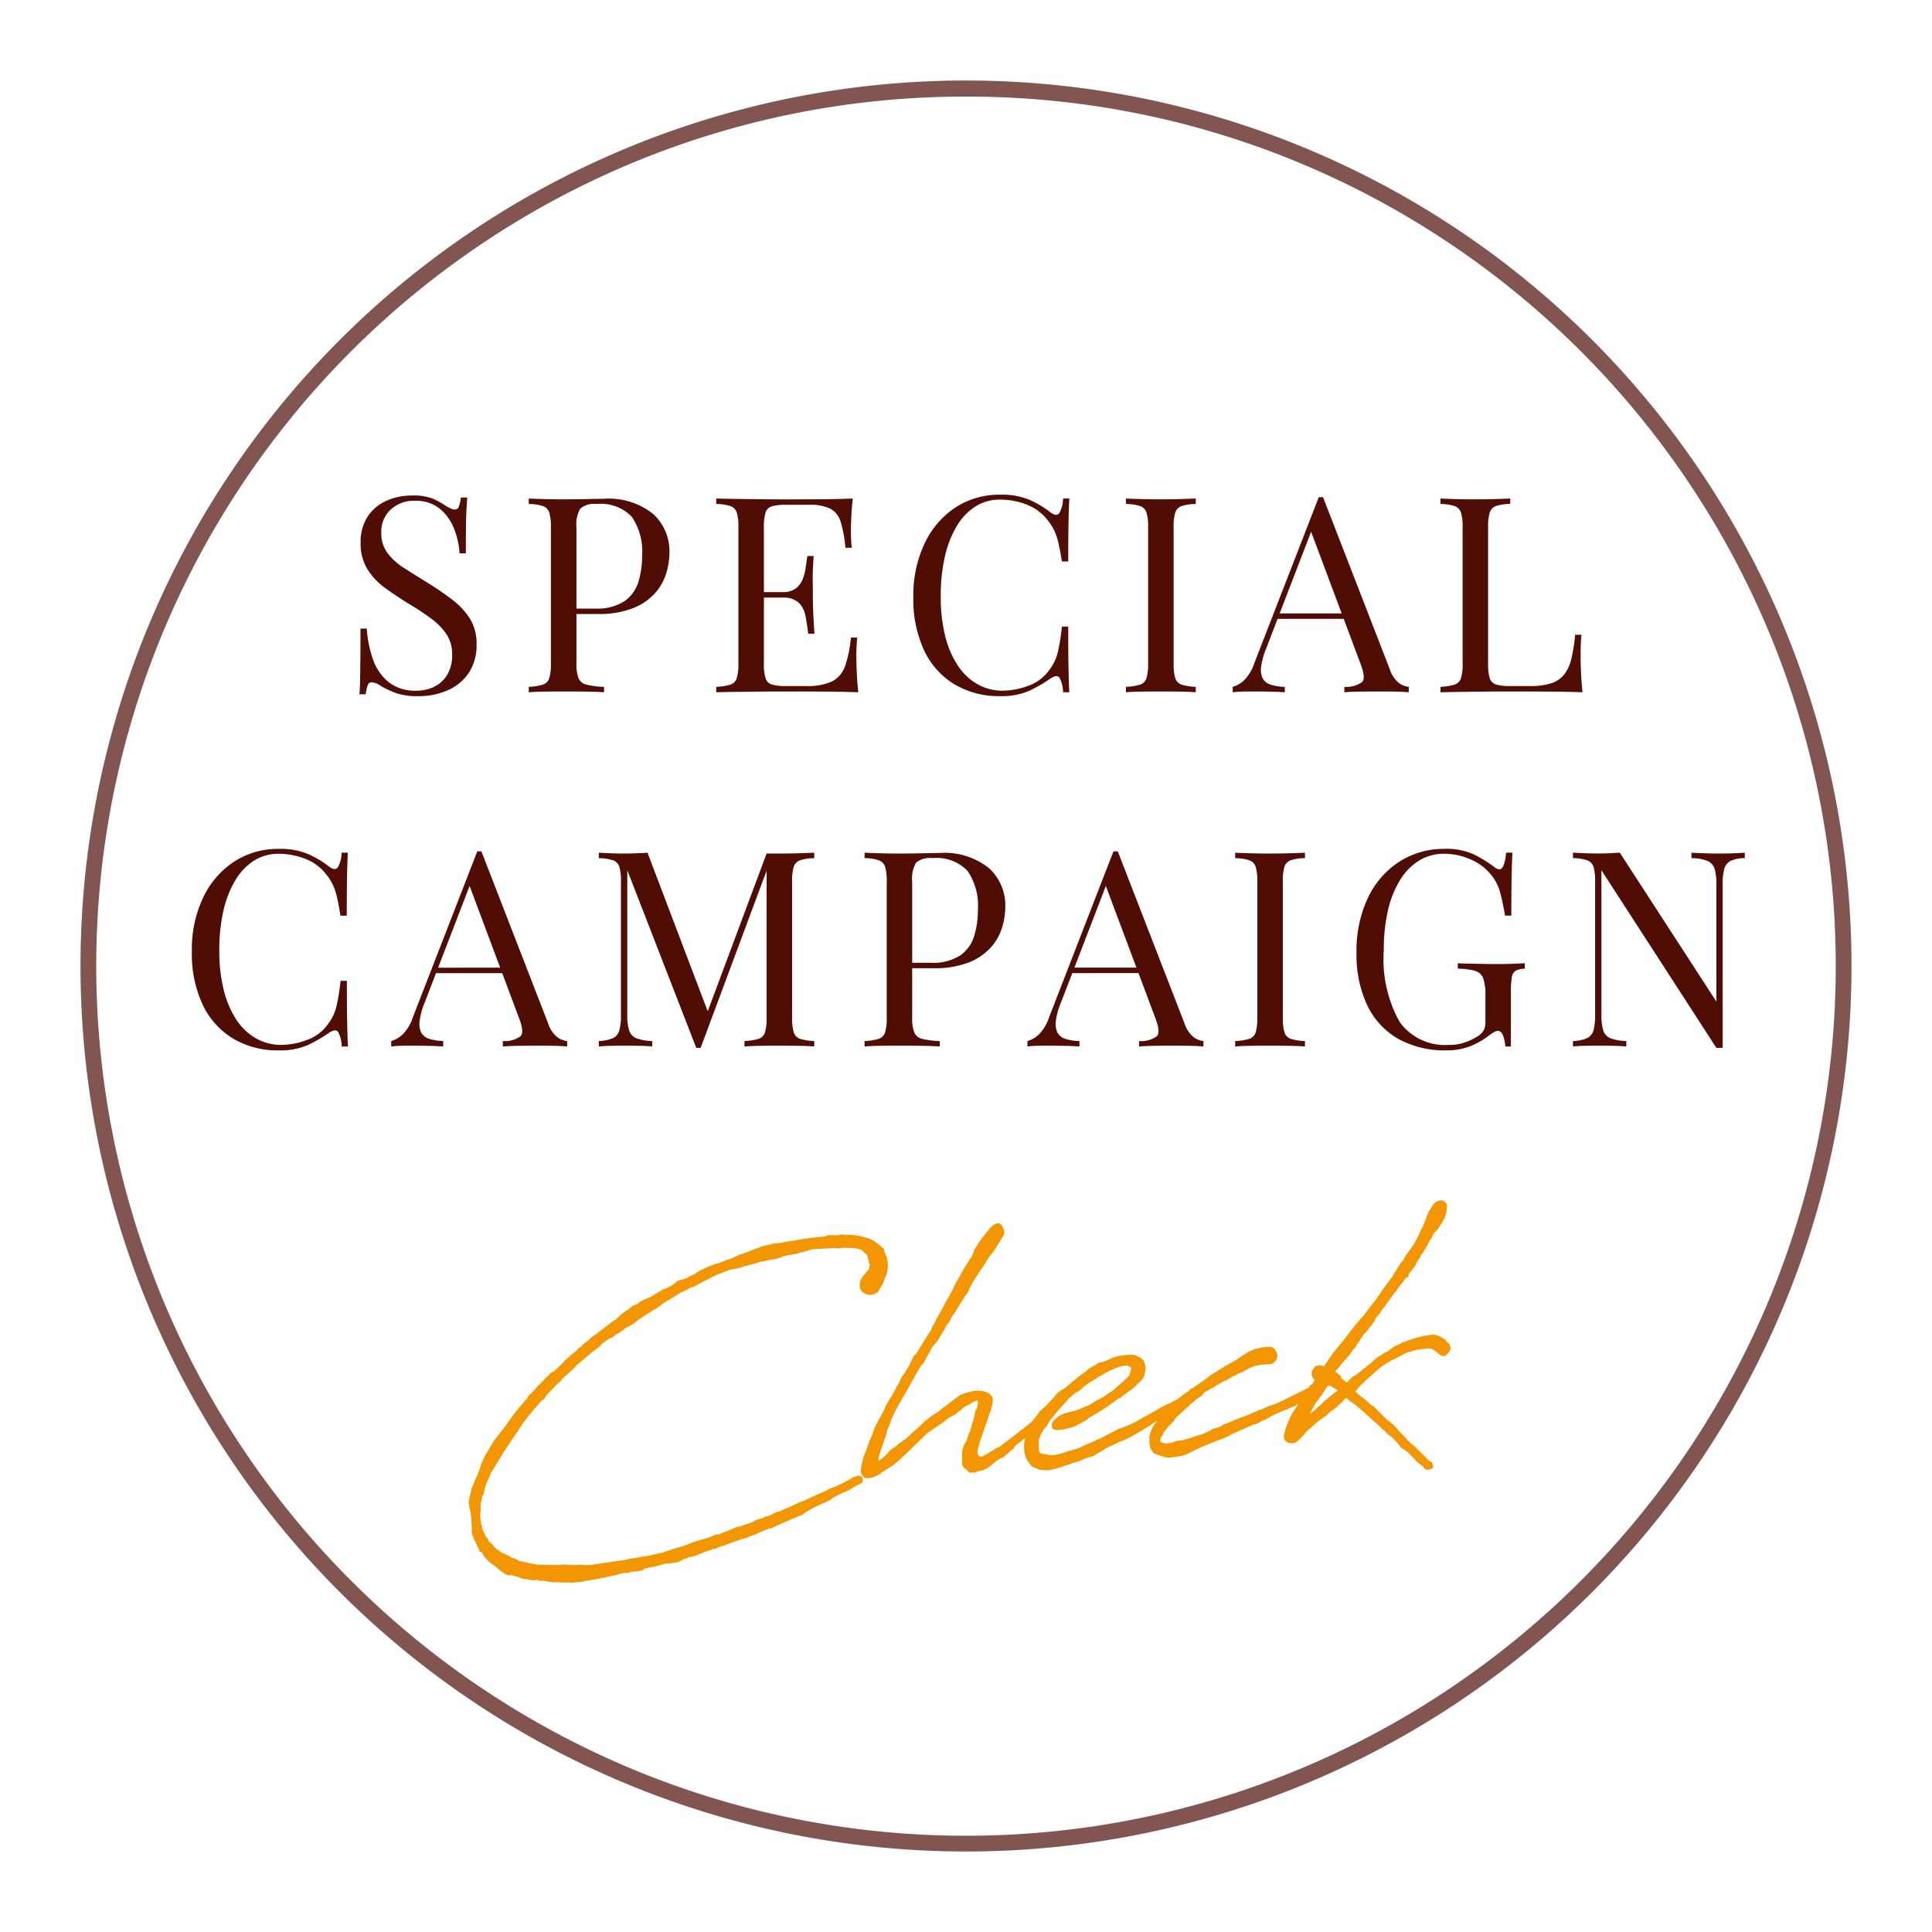 <svg xmlns="http://www.w3.org/2000/svg" width="120" height="120" viewBox="0 0 120 120">
  <g id="グループ_5587" data-name="グループ 5587" transform="translate(7568 7520)">
    <g id="グループ_5392" data-name="グループ 5392" transform="translate(-8033 -8406)">
      <circle id="楕円形_701" data-name="楕円形 701" cx="60" cy="60" r="60" transform="translate(465 886)" fill="#fff" opacity="0"/>
      <path id="パス_9767" data-name="パス 9767" d="M-34.4-12.223a3.321,3.321,0,0,1,1.292.2,4.619,4.619,0,0,1,.782.434q.2.119.332.178a.582.582,0,0,0,.247.06.258.258,0,0,0,.247-.187,2.446,2.446,0,0,0,.128-.561h.391q-.017.289-.042.688t-.034,1.054q-.009.655-.008,1.725h-.391a4.912,4.912,0,0,0-.357-1.564,3.013,3.013,0,0,0-.893-1.224,2.366,2.366,0,0,0-1.538-.476,2.1,2.1,0,0,0-1.487.544,1.857,1.857,0,0,0-.587,1.428,2.071,2.071,0,0,0,.391,1.283,3.932,3.932,0,0,0,1.046.935q.654.416,1.419.892a17.531,17.531,0,0,1,1.573,1.079A4.518,4.518,0,0,1-30.8-4.556a2.917,2.917,0,0,1,.4,1.564,3.1,3.1,0,0,1-.493,1.8A3.034,3.034,0,0,1-32.207-.119a4.448,4.448,0,0,1-1.8.357,4.058,4.058,0,0,1-1.428-.2,6.136,6.136,0,0,1-.9-.425,1.229,1.229,0,0,0-.578-.238.258.258,0,0,0-.246.187,2.446,2.446,0,0,0-.127.561h-.391q.034-.357.042-.842t.017-1.266q.008-.782.008-1.972h.391a7.055,7.055,0,0,0,.382,1.9A3.152,3.152,0,0,0-35.87-.638,2.667,2.667,0,0,0-34.128-.1a2.524,2.524,0,0,0,1.063-.229,1.925,1.925,0,0,0,.825-.731,2.365,2.365,0,0,0,.323-1.3,2.207,2.207,0,0,0-.332-1.216,3.805,3.805,0,0,0-.926-.969,15.245,15.245,0,0,0-1.394-.926q-.8-.493-1.5-1a4.222,4.222,0,0,1-1.114-1.181A3.021,3.021,0,0,1-37.6-9.282a2.859,2.859,0,0,1,.451-1.658,2.7,2.7,0,0,1,1.182-.969A3.915,3.915,0,0,1-34.4-12.223Zm7.242.187q.357.017.935.034t1.139.017q.8,0,1.53-.017t1.037-.017a4.422,4.422,0,0,1,3.077.935A3.125,3.125,0,0,1-18.42-8.67a4.414,4.414,0,0,1-.2,1.283,3.334,3.334,0,0,1-.706,1.241,3.622,3.622,0,0,1-1.368.926,5.8,5.8,0,0,1-2.193.357h-1.632V-5.2h1.462a3.132,3.132,0,0,0,1.844-.459,2.271,2.271,0,0,0,.867-1.207,5.48,5.48,0,0,0,.229-1.615,3.826,3.826,0,0,0-.637-2.414,2.643,2.643,0,0,0-2.184-.8,1.318,1.318,0,0,0-1.02.289,1.984,1.984,0,0,0-.238,1.173V-1.8a2.512,2.512,0,0,0,.127.918.7.7,0,0,0,.5.408,5.373,5.373,0,0,0,1.088.136V0q-.442-.034-1.122-.043t-1.377-.008q-.663,0-1.241.008T-27.158,0V-.34a3.494,3.494,0,0,0,.875-.136.613.613,0,0,0,.4-.408,3.094,3.094,0,0,0,.1-.918v-8.432a3.082,3.082,0,0,0-.1-.926.636.636,0,0,0-.4-.408,2.9,2.9,0,0,0-.875-.128Zm20.128,0q-.068.595-.094,1.156t-.025.85q0,.306.017.587t.034.467h-.391a8.15,8.15,0,0,0-.289-1.59,1.371,1.371,0,0,0-.637-.833,2.9,2.9,0,0,0-1.352-.247h-1.411a3.1,3.1,0,0,0-.875.094.588.588,0,0,0-.4.391,3.082,3.082,0,0,0-.1.926V-1.8a3.094,3.094,0,0,0,.1.918.589.589,0,0,0,.4.4,3.1,3.1,0,0,0,.875.093h1.241A3.6,3.6,0,0,0-8.313-.68a1.684,1.684,0,0,0,.8-.943A7.429,7.429,0,0,0-7.149-3.4h.391a11.608,11.608,0,0,0-.051,1.224q0,.323.025.927T-6.69,0q-.867-.034-1.955-.043t-1.938-.008h-.96q-.586,0-1.267.008l-1.377.017q-.7.008-1.326.025V-.34a3.494,3.494,0,0,0,.876-.136.613.613,0,0,0,.4-.408,3.094,3.094,0,0,0,.1-.918v-8.432a3.082,3.082,0,0,0-.1-.926.636.636,0,0,0-.4-.408,2.9,2.9,0,0,0-.876-.128v-.34q.629.017,1.326.026l1.377.017q.68.009,1.267.009h.96q.782,0,1.777-.009T-7.03-12.036ZM-9.954-6.222v.34h-3.111v-.34Zm.493-2.244q-.068.969-.06,1.479t.009.935q0,.425.017.935t.085,1.479H-9.8q-.068-.544-.161-1.062a1.619,1.619,0,0,0-.408-.85,1.42,1.42,0,0,0-1.062-.332v-.34a1.383,1.383,0,0,0,.858-.229,1.319,1.319,0,0,0,.434-.587,3.292,3.292,0,0,0,.187-.74q.051-.383.1-.688ZM2.133-12.274a4.439,4.439,0,0,1,1.845.332,6.326,6.326,0,0,1,1.284.774q.34.255.518.059a1.792,1.792,0,0,0,.247-.927h.391q-.034.629-.051,1.53t-.017,2.38H5.958q-.119-.731-.221-1.165a3.76,3.76,0,0,0-.247-.739,3.291,3.291,0,0,0-.382-.612,3.023,3.023,0,0,0-1.326-1.012A4.553,4.553,0,0,0,2.1-11.968a2.8,2.8,0,0,0-1.5.417,3.613,3.613,0,0,0-1.156,1.2,6.372,6.372,0,0,0-.748,1.887,10.725,10.725,0,0,0-.264,2.482A9.946,9.946,0,0,0-1.284-3.46,5.817,5.817,0,0,0-.476-1.615,3.556,3.556,0,0,0,.748-.484,3.143,3.143,0,0,0,2.269-.1a4.629,4.629,0,0,0,1.6-.306,2.678,2.678,0,0,0,1.309-.986,2.936,2.936,0,0,0,.518-1.071A13.271,13.271,0,0,0,5.958-4.08h.391q0,1.547.017,2.49T6.417,0H6.026A1.9,1.9,0,0,0,5.8-.918q-.161-.187-.535.051a8.9,8.9,0,0,1-1.335.773A4.271,4.271,0,0,1,2.116.238,5.385,5.385,0,0,1-.714-.493,4.889,4.889,0,0,1-2.6-2.6a7.5,7.5,0,0,1-.671-3.315,7.512,7.512,0,0,1,.7-3.332A5.462,5.462,0,0,1-.663-11.475,4.975,4.975,0,0,1,2.133-12.274Zm12.138.238v.34a2.9,2.9,0,0,0-.875.128.636.636,0,0,0-.4.408,3.082,3.082,0,0,0-.1.926V-1.8a3.094,3.094,0,0,0,.1.918.613.613,0,0,0,.4.408,3.494,3.494,0,0,0,.875.136V0q-.391-.034-.977-.043T12.112-.051q-.663,0-1.241.008T9.936,0V-.34a3.494,3.494,0,0,0,.876-.136.613.613,0,0,0,.4-.408,3.094,3.094,0,0,0,.1-.918v-8.432a3.082,3.082,0,0,0-.1-.926.636.636,0,0,0-.4-.408,2.9,2.9,0,0,0-.876-.128v-.34q.357.017.935.034t1.241.017q.595,0,1.181-.017T14.271-12.036Zm7.905-.085L26.324-1.428A1.79,1.79,0,0,0,26.9-.57a1.25,1.25,0,0,0,.6.23V0q-.34-.034-.833-.043t-.986-.008q-.663,0-1.241.008T23.5,0V-.34a1.657,1.657,0,0,0,1.105-.3q.238-.263-.1-1.13l-3.162-8.449.272-.221L18.657-2.754a4.543,4.543,0,0,0-.323,1.148,1.283,1.283,0,0,0,.094.739.832.832,0,0,0,.493.391A3.053,3.053,0,0,0,19.8-.34V0Q19.32-.034,18.8-.043t-.961-.008q-.425,0-.722.008A5.349,5.349,0,0,0,16.566,0V-.34a1.706,1.706,0,0,0,.7-.4,2.716,2.716,0,0,0,.646-1.08l4-10.3h.272ZM24.25-4.9v.34H19.184l.17-.34Zm9.554-7.14v.34a2.9,2.9,0,0,0-.875.128.636.636,0,0,0-.4.408,3.082,3.082,0,0,0-.1.926V-1.8a3.094,3.094,0,0,0,.1.918.589.589,0,0,0,.4.4,3.1,3.1,0,0,0,.875.093h1.241a4.134,4.134,0,0,0,1.3-.17,1.709,1.709,0,0,0,.8-.535,2.486,2.486,0,0,0,.451-.978,10.379,10.379,0,0,0,.238-1.5h.391q-.051.527-.051,1.394,0,.323.026.927T38.292,0q-.867-.034-1.955-.043T34.4-.051h-.961q-.586,0-1.266.008L30.8-.025Q30.1-.017,29.47,0V-.34a3.494,3.494,0,0,0,.875-.136.613.613,0,0,0,.4-.408,3.094,3.094,0,0,0,.1-.918v-8.432a3.082,3.082,0,0,0-.1-.926.636.636,0,0,0-.4-.408,2.9,2.9,0,0,0-.875-.128v-.34q.357.017.935.034t1.241.017q.6,0,1.181-.017T33.8-12.036ZM-42.679,9.726a4.439,4.439,0,0,1,1.845.332,6.326,6.326,0,0,1,1.284.774q.34.255.518.059a1.792,1.792,0,0,0,.247-.927h.391q-.034.629-.051,1.53t-.017,2.38h-.391q-.119-.731-.221-1.165a3.76,3.76,0,0,0-.246-.739,3.291,3.291,0,0,0-.382-.612,3.023,3.023,0,0,0-1.326-1.012,4.553,4.553,0,0,0-1.683-.314,2.8,2.8,0,0,0-1.5.417,3.613,3.613,0,0,0-1.156,1.2,6.371,6.371,0,0,0-.748,1.887,10.725,10.725,0,0,0-.263,2.482,9.946,9.946,0,0,0,.289,2.525,5.817,5.817,0,0,0,.807,1.844,3.557,3.557,0,0,0,1.224,1.13,3.142,3.142,0,0,0,1.521.383,4.629,4.629,0,0,0,1.6-.306,2.678,2.678,0,0,0,1.309-.986,2.936,2.936,0,0,0,.518-1.071,13.272,13.272,0,0,0,.264-1.615h.391q0,1.547.017,2.49t.051,1.59h-.391a1.9,1.9,0,0,0-.229-.918q-.161-.187-.535.051a8.9,8.9,0,0,1-1.335.774,4.271,4.271,0,0,1-1.81.332,5.385,5.385,0,0,1-2.831-.731A4.889,4.889,0,0,1-47.413,19.4a7.5,7.5,0,0,1-.671-3.315,7.512,7.512,0,0,1,.7-3.332,5.462,5.462,0,0,1,1.913-2.227A4.975,4.975,0,0,1-42.679,9.726Zm12.58.153,4.148,10.693a1.79,1.79,0,0,0,.578.858,1.25,1.25,0,0,0,.6.229V22q-.34-.034-.833-.042t-.986-.009q-.663,0-1.241.009t-.935.042v-.34a1.657,1.657,0,0,0,1.105-.3q.238-.263-.1-1.13l-3.162-8.449.272-.221-2.958,7.684a4.543,4.543,0,0,0-.323,1.147,1.283,1.283,0,0,0,.094.74.832.832,0,0,0,.493.391,3.053,3.053,0,0,0,.875.136V22q-.476-.034-.994-.042t-.961-.009q-.425,0-.722.009a5.349,5.349,0,0,0-.552.042v-.34a1.706,1.706,0,0,0,.7-.4,2.716,2.716,0,0,0,.646-1.08l4-10.3h.272Zm2.074,7.225v.34H-33.09l.17-.34Zm18.6-7.14v.34a2.9,2.9,0,0,0-.876.128.636.636,0,0,0-.4.408,3.082,3.082,0,0,0-.1.926V20.2a3.094,3.094,0,0,0,.1.918.613.613,0,0,0,.4.408,3.494,3.494,0,0,0,.876.136V22q-.391-.034-.978-.042t-1.181-.009q-.663,0-1.241.009t-.935.042v-.34a3.494,3.494,0,0,0,.875-.136.613.613,0,0,0,.4-.408,3.094,3.094,0,0,0,.1-.918v-9.35l.068.051-4.165,11.186h-.272l-4.284-11.033v8.976a3.3,3.3,0,0,0,.111.961.767.767,0,0,0,.442.493,3,3,0,0,0,.994.178V22q-.306-.034-.8-.042t-.935-.009q-.425,0-.858.009t-.722.042v-.34a2.4,2.4,0,0,0,.875-.178.753.753,0,0,0,.4-.493,3.565,3.565,0,0,0,.1-.961V11.766a3.082,3.082,0,0,0-.1-.926.636.636,0,0,0-.4-.408,2.9,2.9,0,0,0-.875-.128v-.34q.289.017.722.034t.858.017q.374,0,.774-.017t.671-.034l3.859,10.166-.289.136,3.825-10.251h.8q.595,0,1.181-.017T-9.427,9.964Zm3.128,0q.357.017.935.034t1.139.017q.8,0,1.53-.017t1.037-.017a4.422,4.422,0,0,1,3.077.935,3.125,3.125,0,0,1,1.02,2.414,4.414,4.414,0,0,1-.2,1.283,3.334,3.334,0,0,1-.706,1.241,3.622,3.622,0,0,1-1.368.927,5.8,5.8,0,0,1-2.193.357H-3.664V16.8H-2.2a3.132,3.132,0,0,0,1.845-.459A2.271,2.271,0,0,0,.51,15.132a5.48,5.48,0,0,0,.229-1.615A3.826,3.826,0,0,0,.1,11.1a2.643,2.643,0,0,0-2.185-.8,1.318,1.318,0,0,0-1.02.289,1.984,1.984,0,0,0-.238,1.173V20.2a2.512,2.512,0,0,0,.127.918.7.7,0,0,0,.5.408,5.373,5.373,0,0,0,1.088.136V22q-.442-.034-1.122-.042t-1.377-.009q-.663,0-1.241.009T-6.3,22v-.34a3.494,3.494,0,0,0,.876-.136.613.613,0,0,0,.4-.408,3.094,3.094,0,0,0,.1-.918V11.766a3.082,3.082,0,0,0-.1-.926.636.636,0,0,0-.4-.408A2.9,2.9,0,0,0-6.3,10.3ZM9.427,9.879l4.148,10.693a1.79,1.79,0,0,0,.578.858,1.25,1.25,0,0,0,.595.229V22q-.34-.034-.833-.042t-.986-.009q-.663,0-1.241.009T10.753,22v-.34a1.657,1.657,0,0,0,1.105-.3q.238-.263-.1-1.13L8.594,11.783l.272-.221L5.908,19.246a4.543,4.543,0,0,0-.323,1.147,1.283,1.283,0,0,0,.093.74.832.832,0,0,0,.493.391,3.053,3.053,0,0,0,.875.136V22q-.476-.034-.995-.042t-.96-.009q-.425,0-.723.009A5.349,5.349,0,0,0,3.817,22v-.34a1.706,1.706,0,0,0,.7-.4,2.716,2.716,0,0,0,.646-1.08l3.995-10.3h.272ZM11.5,17.1v.34H6.435l.17-.34Zm9.554-7.14v.34a2.9,2.9,0,0,0-.875.128.636.636,0,0,0-.4.408,3.082,3.082,0,0,0-.1.926V20.2a3.094,3.094,0,0,0,.1.918.613.613,0,0,0,.4.408,3.494,3.494,0,0,0,.875.136V22q-.391-.034-.978-.042T18.9,21.949q-.663,0-1.241.009T16.719,22v-.34a3.494,3.494,0,0,0,.875-.136.613.613,0,0,0,.4-.408,3.094,3.094,0,0,0,.1-.918V11.766a3.082,3.082,0,0,0-.1-.926.636.636,0,0,0-.4-.408,2.9,2.9,0,0,0-.875-.128v-.34q.357.017.935.034t1.241.017q.6,0,1.181-.017T21.054,9.964Zm8.67-.238a4.1,4.1,0,0,1,1.785.332,8.042,8.042,0,0,1,1.275.774.661.661,0,0,0,.34.17q.323,0,.425-1.037h.391q-.034.629-.051,1.53t-.017,2.38h-.391q-.119-.714-.289-1.377a2.9,2.9,0,0,0-.561-1.139,3.264,3.264,0,0,0-1.292-.977,4.084,4.084,0,0,0-1.649-.349,2.914,2.914,0,0,0-1.538.417,3.623,3.623,0,0,0-1.181,1.2,6.232,6.232,0,0,0-.757,1.879A10.615,10.615,0,0,0,25.951,16a7.984,7.984,0,0,0,.986,4.479A3.468,3.468,0,0,0,30,21.9a2.877,2.877,0,0,0,1.063-.179,3.88,3.88,0,0,0,.705-.348,1.109,1.109,0,0,0,.408-.417,1.319,1.319,0,0,0,.085-.518V18.8a2.963,2.963,0,0,0-.136-1.037.766.766,0,0,0-.5-.459,4.012,4.012,0,0,0-1.08-.136v-.34q.306.017.714.025l.858.017q.451.009.825.008.561,0,1.012-.017t.757-.034v.34a1.336,1.336,0,0,0-.561.119.55.55,0,0,0-.246.408,5.345,5.345,0,0,0-.06.935V22H33.5a2.53,2.53,0,0,0-.127-.629q-.111-.34-.332-.34a.453.453,0,0,0-.2.051,3.075,3.075,0,0,0-.357.238,4.966,4.966,0,0,1-1.19.672,3.991,3.991,0,0,1-1.462.247,5.9,5.9,0,0,1-3-.723,4.738,4.738,0,0,1-1.913-2.082,7.344,7.344,0,0,1-.663-3.247,7.675,7.675,0,0,1,.714-3.434,5.451,5.451,0,0,1,1.947-2.235A5.1,5.1,0,0,1,29.725,9.726Zm18.649.238v.34a2.11,2.11,0,0,0-.875.17.78.78,0,0,0-.4.493,3.549,3.549,0,0,0-.1.969V22.085h-.391l-7.14-11.033v8.976a3.3,3.3,0,0,0,.111.961.767.767,0,0,0,.442.493,3,3,0,0,0,.994.178V22q-.306-.034-.8-.042t-.935-.009q-.425,0-.859.009T37.7,22v-.34a2.4,2.4,0,0,0,.875-.178.753.753,0,0,0,.4-.493,3.565,3.565,0,0,0,.1-.961V11.766a3.082,3.082,0,0,0-.1-.926.636.636,0,0,0-.4-.408A2.9,2.9,0,0,0,37.7,10.3v-.34q.289.017.722.034t.859.017q.374,0,.714-.017t.612-.034l6,9.248V11.936a3.289,3.289,0,0,0-.11-.969.794.794,0,0,0-.442-.493,2.644,2.644,0,0,0-.994-.17v-.34q.306.017.807.034t.927.017q.442,0,.875-.017T48.374,9.964Z" transform="translate(525 929)" fill="#4f0d06"/>
    </g>
    <path id="パス_9768" data-name="パス 9768" d="M10.3-9.729c-.074.074-.185.129-.277.2l-.314.185c-.111.074-.222.185-.332.258l-.24.148-.129.129-.2.129L8.732-8.6l-.351.258-.406.3-.222.222H7.735l-.166.148c-.129.092-.258.222-.351.277l-.185.074-.5.443-.425.369c-.037.055-.129.129-.166.185l-.185.148-.092.092L5.557-6l-.148.2L5-5.391l-.351.369-.166.185-.554.683-.406.443-.3.332-.628.9c0,.018-.018.037-.037.074l-.24.425v.018l-.129.3v.018c-.074.185-.222.462-.351.7L1.735-.72l-.129.2-.037.185-.018.055v.018a2.757,2.757,0,0,0-.166.572L1.366.388l.018.148V.646a3.6,3.6,0,0,1,.074.9v.425l-.037.277.092.3.018.111.074.148c.074.166.129.351.185.443l.037.2a.538.538,0,0,0,.148.037l.037.111.129.24.258.314c.037.018.092.092.129.111l.2.148c.037.018.037.055.074.074l.258.258.277.222.24.092.092-.018.111.037a.2.2,0,0,1,.092.037l.24.074.314.148c.037,0,.111.018.129.018.037,0,.166.037.2.037L5,5.465c.037,0,.166-.018.222-.018l.258.074c.037,0,.148.018.2.018l.535.129h.166l.277.037.406.037h.092l.314.037.351-.018H8.1l.129-.037c.018,0,.554-.037,1.145-.111l.462-.074.332-.037a.057.057,0,0,1,.037-.018l.369-.074.185-.018.129.018.314-.055h.388l.277-.055.074-.055.092-.037.332-.037a.4.4,0,0,1,.111-.018l.24-.037L13.292,5h.388l.185-.018.24-.018.351-.166.185-.037.111-.055.332-.037.406-.129.24-.074.258-.074c.111-.018.24-.074.369-.092l.092.018.111-.074.277-.074a.86.86,0,0,0,.277-.074l1.052-.3.258-.037.185-.074L19,3.582l.222-.092.037-.018.129-.037.5-.166h.129l.5-.2,1.274-.443.166-.037.314-.2.388-.185.074-.037.24-.092.055-.018.24-.092.222-.074.24-.092.258-.166.572-.24.129-.037.443-.185.2-.111.2-.092.074-.018.2-.092.055-.092.018-.129L25.846.517,25.791.443,25.606.388l-.092.018-.092.037L25.237.48l-.092.074-.258.111L24.812.7l-.258.111a3.1,3.1,0,0,1-.572.2l-.222.074-.277.129c-.462.148-.942.351-1.422.517l-.222.055-.129.055-.018.018-.092.018-.24.111-.5.166-.092.037-.2.074-.148.018-.166.055-.185.092-.277.092-.129-.018-.074.074-.074.018-.535.129-.074.074-.7.185-.148.037-.166.018-.332.111-.332.111-.535.166H16.5l-.351.129-.646.148-.277.055-.72.222-.757.166-.148.055-.222.037-.166.055a.459.459,0,0,1-.148.018c-.369.074-.48.074-.942.148h-.111l-.7.074H11.1l-.111.037-.314.037-.222.018a1.791,1.791,0,0,0-.314.018h-.092l-.074.018c-.425.018-.886.074-1.311.092h-.24l-.406-.055h-.3l-.48-.055-.369-.037c-.055,0-.111.018-.166.018L5.5,4.523H5.428l-.443-.111a.47.47,0,0,1-.129-.037l-.443-.129a.2.2,0,0,1-.092-.018l-.351-.2-.2-.074-.037-.018-.111-.111A.8.8,0,0,0,3.526,3.8l-.018-.018-.2-.129a.8.8,0,0,0-.092-.018c-.018,0-.037-.037-.037-.037l-.351-.3-.258-.351a.186.186,0,0,0-.055-.018L2.474,2.9l-.092-.222-.111-.148-.018-.092a1.752,1.752,0,0,1-.166-.462V1.9l-.037-.166V1.551l-.018-.092V1.145L2.086.886V.738L2.1.665c0-.055.018-.111.018-.166C2.142.369,2.2.24,2.215.111L2.252.018l.092-.129.092-.351c.111-.277.277-.591.462-.942l.3-.406L3.249-1.9l.258-.351a2.817,2.817,0,0,0,.2-.3l.369-.462.277-.369.111-.129c.018-.037.074-.074.554-.738l.166-.185c.388-.443.775-.831,1.126-1.182l.2-.111.129-.2c.185-.185.369-.332.517-.462a.736.736,0,0,1,.055-.074l.406-.314a.592.592,0,0,1,.055-.092L7.9-7.052l.185-.129.148-.129.332-.258.148-.148.978-.72.443-.277L10.3-8.88l.48-.3.2-.055c.074-.037.2-.148.3-.2l.185-.074.425-.277.351-.148.572-.369.609-.332.222-.111.166-.074c.148-.092.388-.258.554-.351l1.108-.572.129-.037L16.1-12l.148-.018.277-.129.2-.092c.425-.185.738-.332,1.015-.425l.757-.24a.068.068,0,0,0,.055-.018l.258-.018.462-.074.148-.055c.166-.018.369-.074.554-.092l.166-.037c.129-.018.258-.074.388-.092h.148l.425-.074.332-.018.646-.166.72-.074.166-.055.185-.018.572-.129c.443,0,.868,0,1.385.018l.258.037h.092l.3-.018c.018,0,.074.018.092.018a3.167,3.167,0,0,1,.96.185v.018l.166.185s.037.037.055.037l.111.166.018.148.018.111.018.129.055.166-.018.074-.037.111v.055l-.055.092-.074.037-.055.074-.258.258-.166.258-.055.222v.222l.111.24.277.185.222.037.24-.018.24-.111.351-.5.129-.3c.018-.055.055-.074.074-.129a1.855,1.855,0,0,0,.185-.96,1.89,1.89,0,0,0-.148-.554l-.018-.2-.3-.3-.3-.258-.111-.074-.277-.129h-.018a3.788,3.788,0,0,0-1.218-.277l-.148-.018-.074-.018-.129-.018-.332.037L25.2-14.6l-.332-.037-.2.037-.074.018-.055.018h-.351l-.314.018c-.425.018-.923.055-1.329.111h-.166l-.3.037-.222.037h-.425l-.351.074-.258.018-.535.148-.757.24-.332.074-.462.185-.425.111-.462.148-.222.037-.517.166-.462.185-.332.185-.24.092-.277.129-.48.092-.24.148-.037.037-.222.129-.369.148L14.345-12l-.794.406-.074.037-.185.055-.351.129-.3.185-.258.074-.222.166-.129.074-.111.055-.092.074-.111.055-.166.129-.314.258h-.037l-.148.092-.092.055-.572.388ZM33.4-1.422l.222-.535c.055-.148.129-.277.222-.5a.9.9,0,0,0,.074-.2c.055-.166.166-.351.24-.572.148-.425.258-.738-.258-1A1.609,1.609,0,0,0,32.843-4.3h-.074l-.462.129-.166.092-.48.314-.332.222-.148.092c-.111.055-.2.148-.369.258h-.037l-.351.2-.462.314-.554.462.018-.018c-.092.055-.185.148-.277.2l-.037.018-.166.166-.074.055-.129.092-.535.332-.166.129-.055.018-.3.2-.111.092-.092.111L27.3-.683l-.129.111-.185.111h-.055c0-.092.037-.148.037-.222l.24-.609c.037-.111.018-.018.055-.129l.258-.591.055-.222.222-.443a2.708,2.708,0,0,0,.111-.258l.055-.129c.222-.369.369-.646.535-.868l.074-.092.055-.111c.166-.24.351-.5.517-.757.258-.388.554-.868.831-1.255l.185-.166.166-.277L30.609-7a.14.14,0,0,1,.018-.074l.148-.2.277-.277.166-.222.3-.425c.055-.055.111-.185.166-.258l.092-.129L31.9-8.7l.074-.129.148-.24.166-.2.72-1,.148-.148.2-.369.092-.148.166-.258.517-.665.258-.332.258-.369.258-.277.332-.425.443-.628c.092-.148-.018-.683-.258-.738-.129-.037-.332.037-.572.258l-.443.48-.24.277-.369.5a.271.271,0,0,1-.037.074l-.074.166L33.6-12.7l-.222.277c0,.018,0,.018-.018.055l-.037.037c-.111.185-.277.369-.388.554l-.111.166-.369.554-.185.332-.3.48-.129.166c-.018.055-.074.111-.092.166l-.222.351-.055.092-.092.129-.24.369-.055.092-.129.222-.111.148-.055.111a.14.14,0,0,1-.018.074l-.037.037c-.332.443-.7.96-1.015,1.4l-.148.092-.332.609a3.743,3.743,0,0,0-.3.425l-.2.222-.111.185-.055.129-.129.2-.074.074-.055.111-.258.406-.074.092L27.8-4.08l-.166.24-.129.277-.258.406-.148.222-.258.425-.055.129c-.055.148-.166.369-.24.517l-.074.129-.129.3-.166.369L26.086-.9l-.129.351c0,.018-.037.111-.037.148l-.092.277-.037.277.037.222.2.2L26.2.591l.24-.018.2-.055h-.018l.222-.074L27.1.277,27.36.148,27.6.018l.129-.074.111-.055.425-.314.517-.425.591-.5.351-.3.369-.3.185-.111.942-.554.074-.074.222-.129.055-.018.388-.185.129-.111.148-.074.018-.018.185-.148a1.03,1.03,0,0,1,.148-.092l.092-.018.332-.166a.65.65,0,0,1,.332-.092v.055a.906.906,0,0,1-.2.572l-.074.314-.129.351a3.7,3.7,0,0,0-.185.535l-.129.222-.092.24-.037.092-.092.166c0,.018-.111.129-.111.148L32.16-.7l-.018.166L32.123-.2,32.1.185,32.2.369l.129.111c.037,0,.037.037.055.074L32.548.7c.037,0,.092-.018.129-.018A.628.628,0,0,0,32.862.7l.148-.037L33.1.628l.185-.018.166-.037L33.618.5l.129-.074L33.9.314,33.932.3l.332-.24.148-.074L34.6-.092l.111-.037.111-.111L35-.351l.037-.037c.037-.018.074-.074.111-.092L35.188-.5l.148-.092.092-.129.092-.092.055-.037.185-.129a5.741,5.741,0,0,0,.738-.554l.2-.166.074-.074L37-1.9c.055-.018.111-.074.166-.092l.166-.037.037-.129-.037-.166-.074-.129-.111-.074-.166.037-.277.185-.185.166-.185.129-.055.037c-.092.055-.185.148-.277.2l-.2.111-.111.092-.092.055-.388.258a.057.057,0,0,1-.037.018l-.72.48-.111.018-.7.369-.055.018L33.4-.277a.314.314,0,0,1-.129.018L33.194-.3,33.12-.388,33.1-.462a.692.692,0,0,1,.018-.185l.037-.166.092-.2.037-.166Zm3.9-.24.2-.2.129-.185c.037-.037.074-.129.111-.166l.129-.129.185-.2.24-.258.2-.185.129-.129.277-.258a.585.585,0,0,0,.092-.111c.037-.037.074-.037.111-.074l.3-.222.055-.018.3-.166.24-.2.332-.2.074-.037L40.8-4.6l.037-.037.222-.111.129-.055A4.787,4.787,0,0,1,42.3-5.225l.111-.018.129-.018h.2c.018,0,.037.018.074.037l.148.092c0,.018.018.018.037.037l-.092.258-.037.092a.111.111,0,0,1-.018.074.8.8,0,0,1-.111.129l-.757.591L41.8-3.8l-.129.074c-.185.092-.443.258-.628.351l-.388.166-.406.222-.406.129-.185.074-.185.055-.2.055c-.185.018-.425.074-.609.092-.018,0-.055.037-.074.037a1.482,1.482,0,0,0-.757.535l-.018.148.018.185.24.111h.166l.314-.018L39.1-1.68l.332-.129.5-.222.24-.166.535-.258.092-.055a13.54,13.54,0,0,0,1.274-.757l.111-.018.111-.092.572-.351.222-.148.185-.166.222-.166.24-.277.074-.24.055-.185.018-.2-.018-.074-.037-.2a.581.581,0,0,0-.24-.314l-.2-.111a1.133,1.133,0,0,0-.2-.092c-.074,0-.185-.018-.258-.018h-.277c-.055,0-.111.018-.166.018H42.3l-.406.092c-.129.037-.258.111-.554.2l-.24.037L41-5.557l-.166.092-.48.24-.222.166c-.443.258-.849.572-1.237.849l-.074.055-.037.018-.277.148-.148.092-.148.129c-.018.037-.074.074-.092.111l-.037.037-.258.24-.166.148-.222.2-.258.185-.332.388-.24.277-.2.332c-.037.111-.092.166-.129.277l-.129.24-.129.462V-.7L36-.554l.018.277.055.258.092.24.258.369.462.222.462.074L37.7.849l.351-.074L38.16.757l.314-.092a2.094,2.094,0,0,0,.369-.092l.111-.037L39.268.48l.314-.111.3-.092L40.246.2l.591-.3c.092-.037.185-.111.277-.148.24-.092.5-.185.72-.277L42-.591l.166-.037.462-.185.849-.406.055-.055c.148-.055.3-.148.443-.222l.222-.111.7-.314a1.622,1.622,0,0,1,.24-.129l.185-.092a1.093,1.093,0,0,1,.111-.074l.48-.24h.037l.111-.037.092-.074.129-.074.148-.092.388-.222.037-.018.24-.166.388-.24.111-.074.148-.074c.129-.074.258-.277.2-.388-.055-.129-.2-.129-.314-.129a.475.475,0,0,0-.258.092,1.05,1.05,0,0,0-.222.129l-.369.2-.849.517-.111.092-.554.258-.277.092-.185.092-.074.018-.258.129-.738.351c-.258.111-.535.258-.868.406l-.055.018-.628.222-.2.037-.2.092-1.089.462-.111.018-.166.092L39.748-.5l-.314.129-1.292.3-.277.037h-.24l-.258-.074C37.089-.166,37-.185,36.96-.24a.446.446,0,0,1-.037-.3c0-.111.018-.369.018-.5l.185-.369c0-.018,0-.018.018-.018Zm9.046-.775.148-.148.185-.129.222-.166.222-.129.129-.074.129-.148.148-.092.055-.018.388-.185.369-.2L48.72-3.9h.092c.111-.074.314-.166.443-.24l.111-.018.24-.129.166-.037.572-.258.258-.092.462-.055h.351c.2,0,.314.037.48-.111a.528.528,0,0,0,.092-.72.37.37,0,0,0-.3-.24h-.148a2.413,2.413,0,0,0-.591.037l-.092.018-.129.018-.406.148-.646.351-.092.055-.2.111-.517.24-.5.258-.148.092-.406.2-.129.111-.886.535-.074.055-.129.018-.148.148a.663.663,0,0,1-.185.129h-.055l-.166.166c-.074.055-.258.185-.24.166l-.222.166-.148.037-.148.129a.14.14,0,0,0-.037.074l-.129.055-.148.148-.055.018-.166.24-.185.185v.018l-.129.148-.222.2-.129.148-.074.129-.111.222-.092.3v.185a.9.9,0,0,0-.018.24l.018.111.018.148.166.314L44.4.462A.312.312,0,0,1,44.492.5l.24.092.314.037.111-.018h.129l.443-.037L46.08.48l.572-.24L47.1.074c.2-.055.406-.148.609-.2l.831-.258.572-.24.166-.055.166-.074.591-.2.2-.074.055-.018.092-.018.111-.018.2-.074.092-.074.074-.018.24-.074.535-.258.572-.2.166-.055h.074l.2-.092.3-.092.166-.092a8.572,8.572,0,0,0,1.5-.757l.148-.055.3-.24.092-.185-.018-.129-.111-.129h-.166l-.111.018-.074.074-.258.129c-.222.111-.425.24-.628.332l-.738.3-.332.129-.5.222-.48.166-.2.055-.166.037-.517.185-.092.018-.111.037-.683.24-.5.148c-.222.074-.462.148-.7.24l-.351.092-.111.092-.111.037-.443.092-.129.092L47.5-.831l-.185.074-.277.092h-.055l-.517.129-.185.055-.148.018-.258.074h-.24l-.185.018-.24.074c-.055,0-.111.018-.166.018a1,1,0,0,1-.332,0l-.129-.055-.055-.018-.055-.074c0-.037.018-.111.018-.166l.055-.092.092-.111.092-.185.314-.332.351-.314.111-.166.092-.074.258-.2.406-.332ZM59.594-8.566l.111-.111.166-.222.092-.092.074-.092.2-.2v-.037l.166-.166.148-.037a1.646,1.646,0,0,1,.037-.2l.148-.148.074-.092.111-.111.111-.129.055-.129.277-.369A.2.2,0,0,0,61.4-10.8l.074-.074.129-.166.185-.258a1.946,1.946,0,0,0,.129-.2l.148-.24.092-.092.111-.222.074-.092.222-.2.351-.462a1.878,1.878,0,0,0,.3-.738l.037-.222c0-.129-.074-.2-.2-.332a.638.638,0,0,0-.628.166l-.388.535-.129.314-.222.443v.037l-.037.037-.092.129-.166.332-.111.185-.3.462-.517.609-.166.277-.166.148c-.185.277-.406.554-.591.831L59-8.972c-.074.074-.166.222-.24.314l-.351.425-.222.24-.5.572-.018.037-.222.2-.683.72-.5.572-.683.72-.665.831-.092-.074L54.7-4.431h-.129l-.166.018-.222.258-.055.185.037.24.111.148c0,.018,0,0,.018.018l-.018.037-.092.148-.092.111-.111.018c-.018.055-.092.2-.111.277l-.018.018-.24.277-.148.2-.148.185-.185.222-.111.148-.277.369-.111.185-.185.351L52.3-.7l-.055.129-.037.166-.037.074-.037.2.037.166.185.185.166.037.111.018L52.8.258l.129-.074L53.169,0l.148-.129.2-.222.738-.572.406-.258.222-.129.258-.222.369-.222.148-.129.2-.148.185-.185.129-.092.129.129.222.2.2.148.572.572.462.5.2.185.314.351a.585.585,0,0,0,.111.092l.258.314a.463.463,0,0,1,.129.074l.351.406.111.166.129.2.222.148.185.166.388.462.148.185.258.222h.037l.055.129.148.148h.166l.24-.037.055-.148-.055-.258a1.185,1.185,0,0,1-.185-.111l-.5-.572-.129-.148-.148-.166L60.185.978,60.018.831c-.018,0-.037-.037-.055-.055L59.871.646A.14.14,0,0,1,59.8.609L59.76.535,59.668.406,59.612.332,59.28-.037l-.037-.037-.037-.092L58.929-.5a.186.186,0,0,0-.055-.018l-.129-.148L58.652-.72,57.8-1.7a.419.419,0,0,0-.074-.018L57.36-2.1l-.148-.129-.222-.2-.055-.055-.185-.2.055-.018a3.073,3.073,0,0,0,.222-.24l.332-.277c.148-.129.3-.24.443-.351l.129-.092.3-.24.166-.129a6.235,6.235,0,0,1,.849-.443l.185-.074.517-.222L60-4.8l.185-.074.2-.018.148-.055.277-.037L61.218-5l.166-.018L61.569-5l.111.018.222.166.166.166.148.129.129.037.111.018L62.6-4.56l.185-.185.074-.166-.055-.277-.166-.166-.074-.129-.277-.185-.074-.055L62.049-5.8l-.166-.037L61.7-5.852l-.222.037a1.4,1.4,0,0,0-.3.018c-.037,0-.037.018-.074.018l-.443.074-.406.111-.111.037-.166.037c-.166.055-.332.148-.5.2l-.111.037-.406.258L58.929-5l-.092.018-.258.148-.314.166-.222.148-.148.129-.425.314-.111.055-.111.074-.111.092a.83.83,0,0,0-.166.111l-.018.018-.277.129-.24.185-.166.166-.129-.129-.092-.074-.092-.092-.018-.129-.24-.24-.092-.055.055-.074.2-.2.185-.2c.166-.185.388-.369.554-.554l.148-.2.258-.258.055-.111.129-.148.166-.222v-.018l.092-.092.055-.092.092-.074.185-.185.462-.517a.724.724,0,0,0,.074-.166l.369-.388v-.037l.111-.129.074-.074ZM54.018-1.588l-.166.129.055-.111c.074-.148.222-.351.314-.5l.24-.277.277-.332.222-.314.129-.148a1.221,1.221,0,0,1,.2.037l.055.055.166.111c.018.037.129.074.185.111l-.591.406-.055.055-.277.185-.129.129-.166.129-.092.055-.166.148Z" transform="matrix(0.998, -0.07, 0.07, 0.998, -7540.283, -7426.941)" fill="#f29603"/>
    <path id="楕円形_714" data-name="楕円形 714" d="M55,1a53.743,53.743,0,0,0-30.191,9.222A54.161,54.161,0,0,0,5.243,33.981a53.928,53.928,0,0,0,4.979,51.21,54.161,54.161,0,0,0,23.759,19.566,53.928,53.928,0,0,0,51.21-4.979,54.161,54.161,0,0,0,19.566-23.759,53.928,53.928,0,0,0-4.979-51.21A54.161,54.161,0,0,0,76.019,5.243,53.661,53.661,0,0,0,55,1m0-1A55,55,0,1,1,0,55,55,55,0,0,1,55,0Z" transform="translate(-7563 -7515)" fill="#4f0d06" opacity="0.7"/>
  </g>
</svg>
